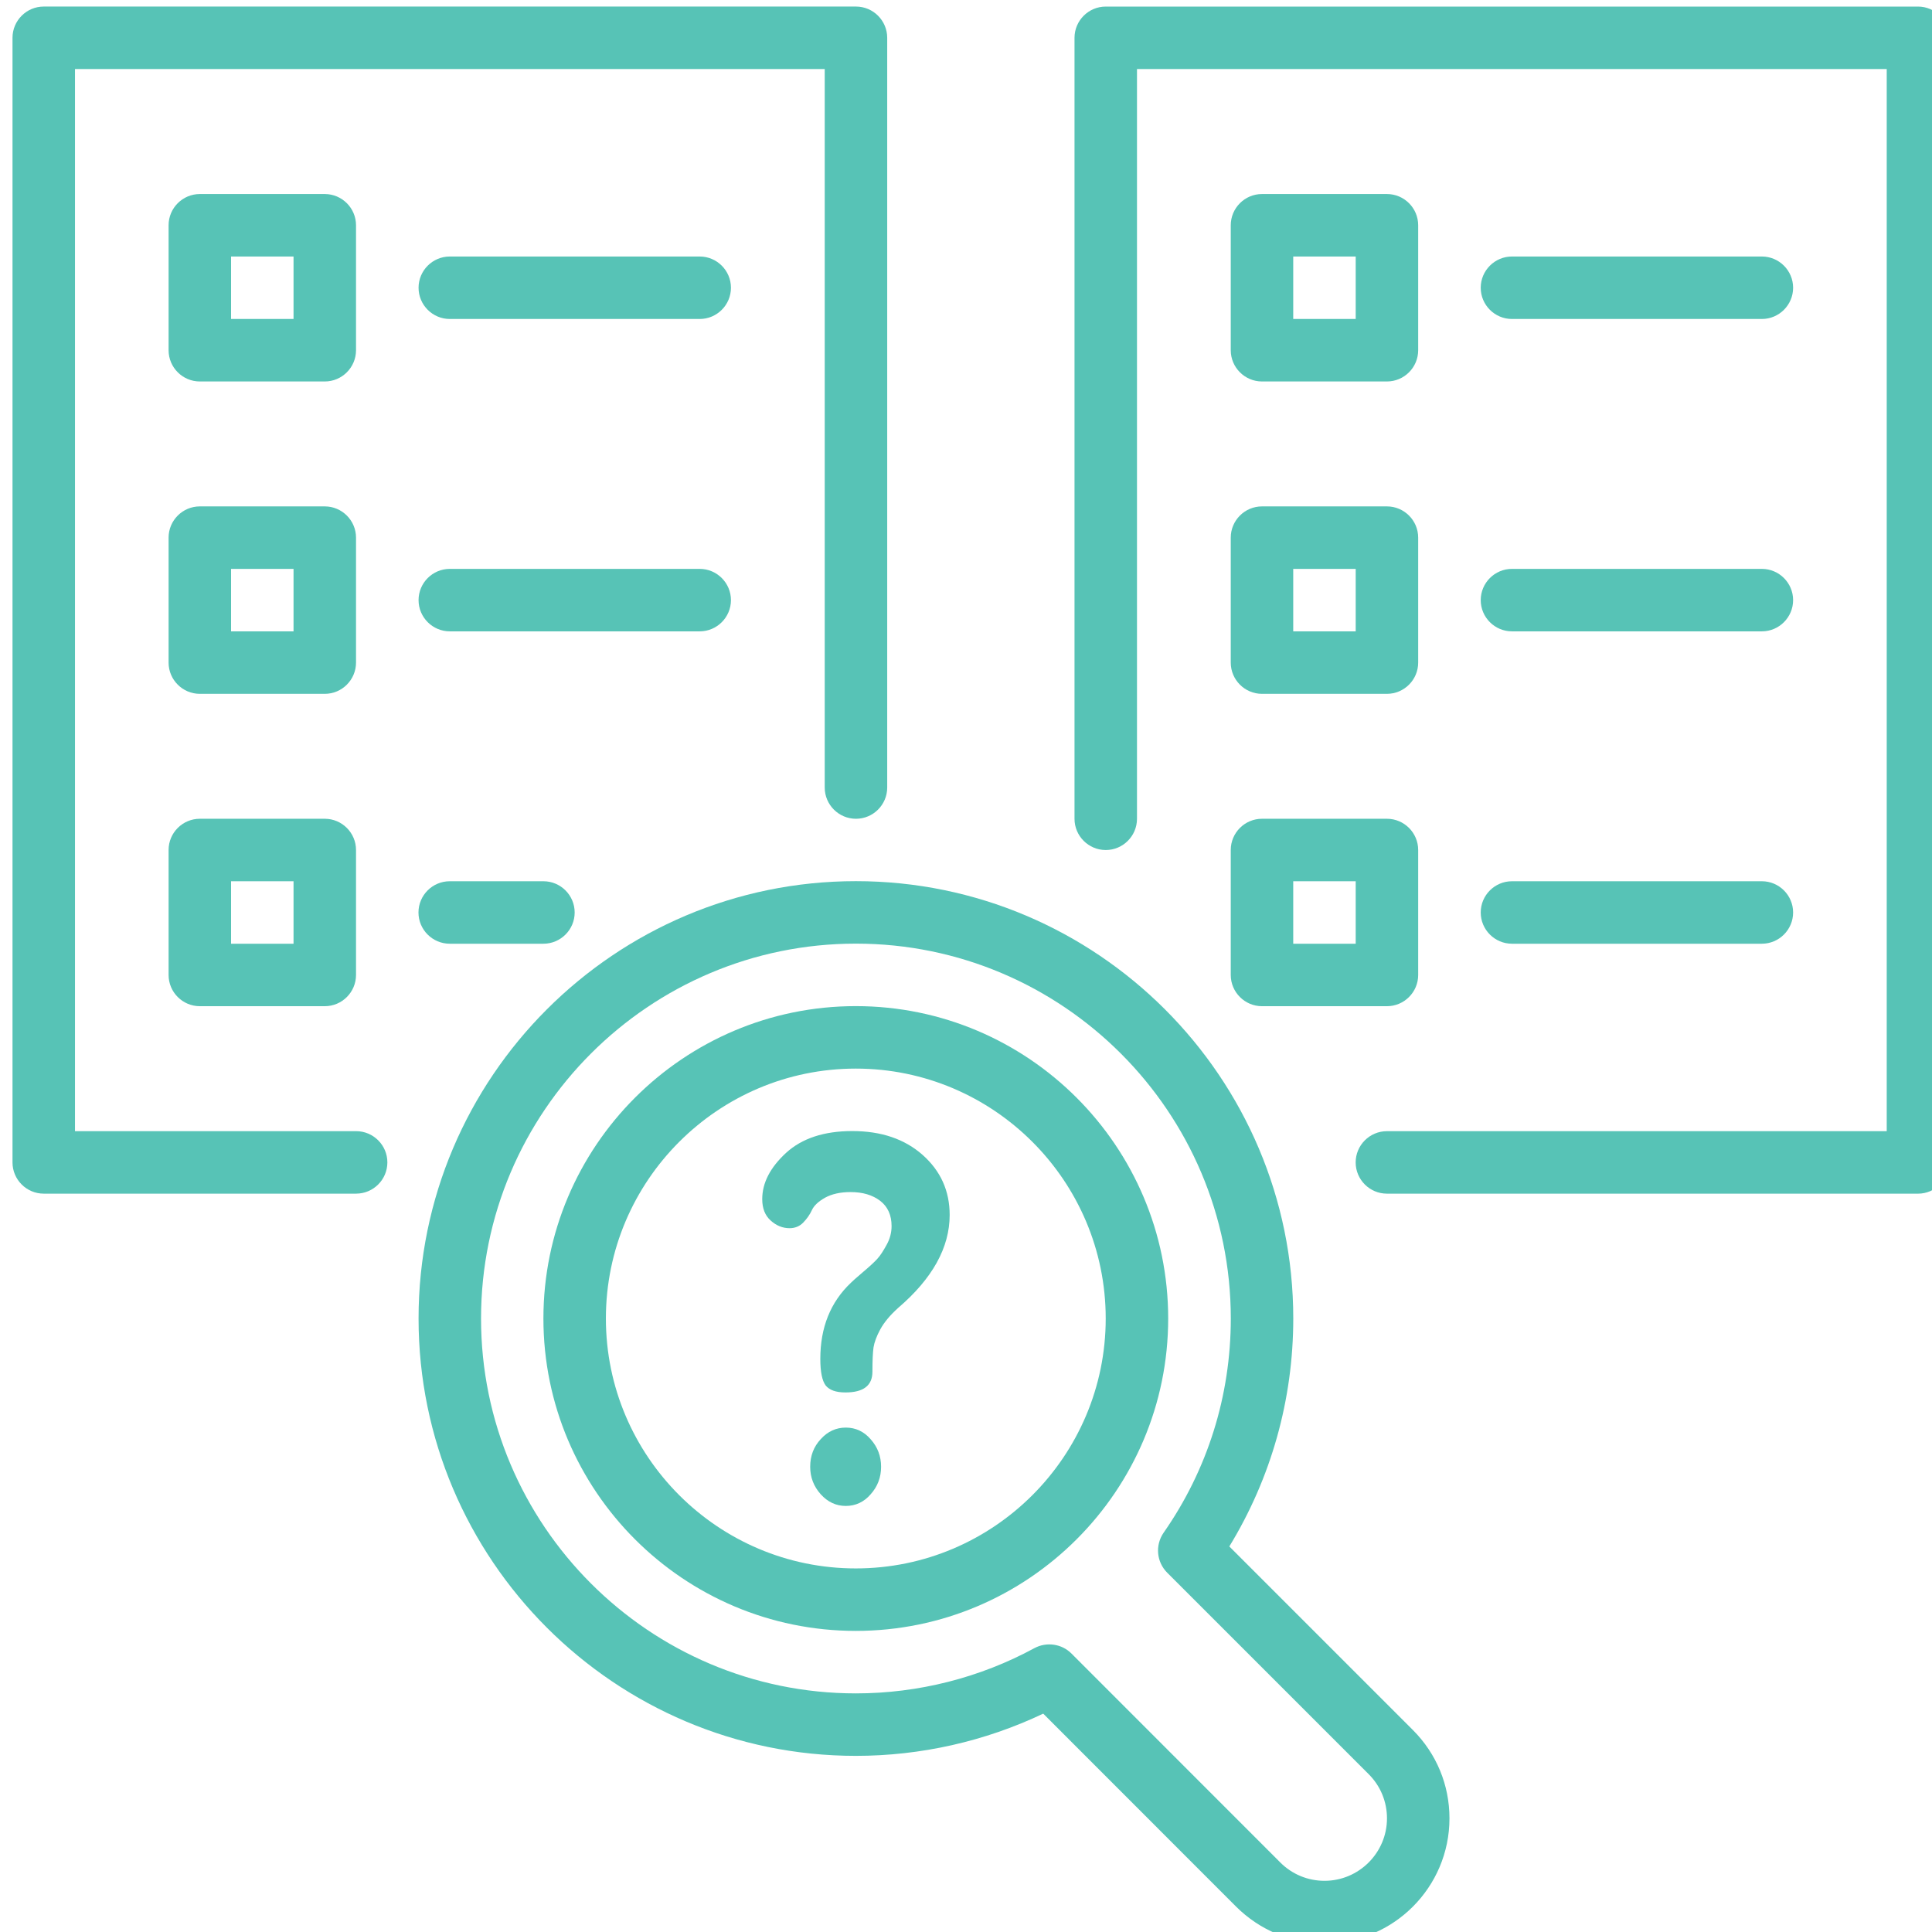 <svg width="132.29mm" height="132.29mm" version="1.1" viewBox="0 0 132.29 132.29" xmlns="http://www.w3.org/2000/svg" xmlns:osb="http://www.openswatchbook.org/uri/2009/osb">
 <defs>
  <linearGradient id="linearGradient969" osb:paint="solid">
   <stop stop-color="#57c3b6" offset="0"/>
  </linearGradient>
  <clipPath id="3b2abd392e">
   <path d="m2687.7 1404.4h468.26v635.64h-468.26z"/>
  </clipPath>
  <clipPath id="d69f505e7d">
   <path d="m3255 1404.4h468.84v635.64h-468.84z"/>
  </clipPath>
 </defs>
 <g transform="matrix(.128 0 0 .128 -343.18 -179.31)" fill="url(#linearGradient969)">
  <g>
   <path d="m3138.9 1972.5c-73.703 0-133.69 59.988-133.69 133.69s59.988 133.69 133.69 133.69c73.699 0 133.69-59.992 133.69-133.69s-59.988-133.69-133.69-133.69zm0 300.8c-92.176 0-167.11-74.938-167.11-167.11 0-92.172 74.938-167.11 167.11-167.11 92.172 0 167.11 74.941 167.11 167.11 0 92.176-74.938 167.11-167.11 167.11"/>
   <path d="m3366 2397.2c6.332 6.332 14.754 9.793 23.633 9.793 18.406 0 33.422-15.016 33.422-33.422 0-8.879-3.461-17.301-9.793-23.633l-107.77-107.77c-5.746-5.746-6.527-14.688-1.957-21.348 23.562-33.746 35.969-73.371 35.969-114.63 0-110.58-89.957-200.54-200.54-200.54-110.58 0-200.54 89.953-200.54 200.54 0 110.58 89.957 200.54 200.54 200.54 33.289 0 66.32-8.355 95.5-24.215 6.465-3.461 14.559-2.352 19.781 2.871zm23.633 43.215c-17.82 0-34.598-6.984-47.262-19.582l-103.21-103.27c-31.137 14.816-65.539 22.586-100.2 22.586-128.99 0-233.96-104.97-233.96-233.96 0-128.99 104.97-233.96 233.96-233.96 128.99 0 233.96 104.97 233.96 233.96 0 43.348-11.816 85.254-34.207 121.94l98.18 98.18c12.664 12.664 19.582 29.441 19.582 47.262 0 36.883-29.961 66.844-66.844 66.844"/>
   <path d="m3114.5 2185.5c0-5.812 1.891-10.774 5.68-14.82 3.719-4.113 8.223-6.137 13.379-6.137 5.223 0 9.727 2.09 13.32 6.27 3.719 4.176 5.547 9.07 5.547 14.688 0 5.613-1.828 10.508-5.547 14.688-3.594 4.176-8.098 6.266-13.32 6.266-5.219 0-9.66-2.09-13.445-6.266-3.723-4.18-5.613-9.074-5.613-14.688zm-25.656-143.16c0-8.684 4.242-16.91 12.73-24.742 8.484-7.769 20.301-11.684 35.445-11.684 15.473 0 28.004 4.242 37.668 12.793 9.594 8.551 14.426 19.191 14.426 32.117 0 17.363-9.203 34.012-27.613 49.742-4.242 3.852-7.375 7.574-9.465 11.359-2.023 3.719-3.199 6.918-3.656 9.726-0.391 2.805-0.586 7.113-0.586 12.988 0 7.445-4.832 11.098-14.43 11.098-5.09 0-8.551-1.238-10.574-3.719-1.895-2.547-2.871-7.246-2.871-14.23 0-16.777 5.418-30.355 16.383-40.734 0.457-0.523 2.613-2.414 6.332-5.613 3.789-3.199 6.398-5.613 7.836-7.246 1.5-1.633 3.066-4.047 4.894-7.379 1.828-3.262 2.676-6.656 2.676-10.051 0-5.875-2.023-10.379-6.07-13.512-4.113-3.133-9.336-4.703-15.863-4.703-5.547 0-10.051 1.047-13.641 3.004-3.594 2.023-5.941 4.242-7.051 6.66-1.109 2.414-2.676 4.633-4.637 6.656-1.957 2.023-4.438 3.004-7.309 3.004-3.723 0-7.117-1.371-10.121-4.113-3-2.676-4.504-6.527-4.504-11.422"/>
  </g>
  <g clip-path="url(#3b2abd392e)">
   <path d="m2871.6 2039.4h-167.11c-9.203 0-16.711-7.508-16.711-16.711v-601.61c0-9.207 7.508-16.715 16.711-16.715h434.5c9.203 0 16.711 7.508 16.711 16.715v401.07c0 9.203-7.508 16.711-16.711 16.711-9.207 0-16.715-7.508-16.715-16.711v-384.36h-401.07v568.18h150.4c9.203 0 16.711 7.508 16.711 16.711s-7.508 16.711-16.711 16.711" fill="url(#linearGradient969)"/>
  </g>
  <g>
   <path d="m2804.7 1571.5h33.422v-33.422h-33.422zm50.133 33.426h-66.844c-9.207 0-16.711-7.508-16.711-16.711v-66.848c0-9.203 7.504-16.711 16.711-16.711h66.844c9.203 0 16.711 7.508 16.711 16.711v66.848c0 9.203-7.508 16.711-16.711 16.711"/>
   <path d="m3055.4 1571.5h-133.69c-9.203 0-16.711-7.504-16.711-16.711 0-9.203 7.508-16.711 16.711-16.711h133.69c9.203 0 16.711 7.508 16.711 16.711 0 9.207-7.508 16.711-16.711 16.711"/>
   <path d="m2804.7 1738.6h33.422v-33.422h-33.422zm50.133 33.426h-66.844c-9.207 0-16.711-7.508-16.711-16.715v-66.844c0-9.203 7.504-16.711 16.711-16.711h66.844c9.203 0 16.711 7.508 16.711 16.711v66.844c0 9.207-7.508 16.715-16.711 16.715"/>
   <path d="m3055.4 1738.6h-133.69c-9.203 0-16.711-7.504-16.711-16.711 0-9.203 7.508-16.711 16.711-16.711h133.69c9.203 0 16.711 7.508 16.711 16.711 0 9.207-7.508 16.711-16.711 16.711"/>
   <path d="m2804.7 1905.7h33.422v-33.422h-33.422zm50.133 33.422h-66.844c-9.207 0-16.711-7.504-16.711-16.711v-66.844c0-9.203 7.504-16.711 16.711-16.711h66.844c9.203 0 16.711 7.508 16.711 16.711v66.844c0 9.207-7.508 16.711-16.711 16.711"/>
   <path d="m2971.8 1905.7h-50.137c-9.203 0-16.711-7.508-16.711-16.711s7.508-16.711 16.711-16.711h50.137c9.203 0 16.711 7.508 16.711 16.711s-7.508 16.711-16.711 16.711"/>
  </g>
  <g clip-path="url(#d69f505e7d)">
   <path d="m3707.1 2039.4h-284.09c-9.203 0-16.711-7.508-16.711-16.711s7.508-16.711 16.711-16.711h267.38v-568.18h-401.07v401.07c0 9.203-7.504 16.711-16.711 16.711-9.203 0-16.711-7.508-16.711-16.711v-417.78c0-9.207 7.508-16.715 16.711-16.715h434.5c9.203 0 16.711 7.508 16.711 16.715v601.61c0 9.203-7.508 16.711-16.711 16.711" fill="url(#linearGradient969)"/>
  </g>
  <g>
   <path d="m3372.9 1571.5h33.422v-33.422h-33.422zm50.133 33.426h-66.844c-9.207 0-16.711-7.508-16.711-16.711v-66.848c0-9.203 7.504-16.711 16.711-16.711h66.844c9.203 0 16.711 7.508 16.711 16.711v66.848c0 9.203-7.508 16.711-16.711 16.711"/>
   <path d="m3623.6 1571.5h-133.69c-9.203 0-16.711-7.504-16.711-16.711 0-9.203 7.508-16.711 16.711-16.711h133.69c9.203 0 16.711 7.508 16.711 16.711 0 9.207-7.508 16.711-16.711 16.711"/>
   <path d="m3372.9 1738.6h33.422v-33.422h-33.422zm50.133 33.426h-66.844c-9.207 0-16.711-7.508-16.711-16.715v-66.844c0-9.203 7.504-16.711 16.711-16.711h66.844c9.203 0 16.711 7.508 16.711 16.711v66.844c0 9.207-7.508 16.715-16.711 16.715"/>
   <path d="m3623.6 1738.6h-133.69c-9.203 0-16.711-7.504-16.711-16.711 0-9.203 7.508-16.711 16.711-16.711h133.69c9.203 0 16.711 7.508 16.711 16.711 0 9.207-7.508 16.711-16.711 16.711"/>
   <path d="m3372.9 1905.7h33.422v-33.422h-33.422zm50.133 33.422h-66.844c-9.207 0-16.711-7.504-16.711-16.711v-66.844c0-9.203 7.504-16.711 16.711-16.711h66.844c9.203 0 16.711 7.508 16.711 16.711v66.844c0 9.207-7.508 16.711-16.711 16.711"/>
   <path d="m3623.6 1905.7h-133.69c-9.203 0-16.711-7.508-16.711-16.711s7.508-16.711 16.711-16.711h133.69c9.203 0 16.711 7.508 16.711 16.711s-7.508 16.711-16.711 16.711"/>
  </g>
 </g>
</svg>
